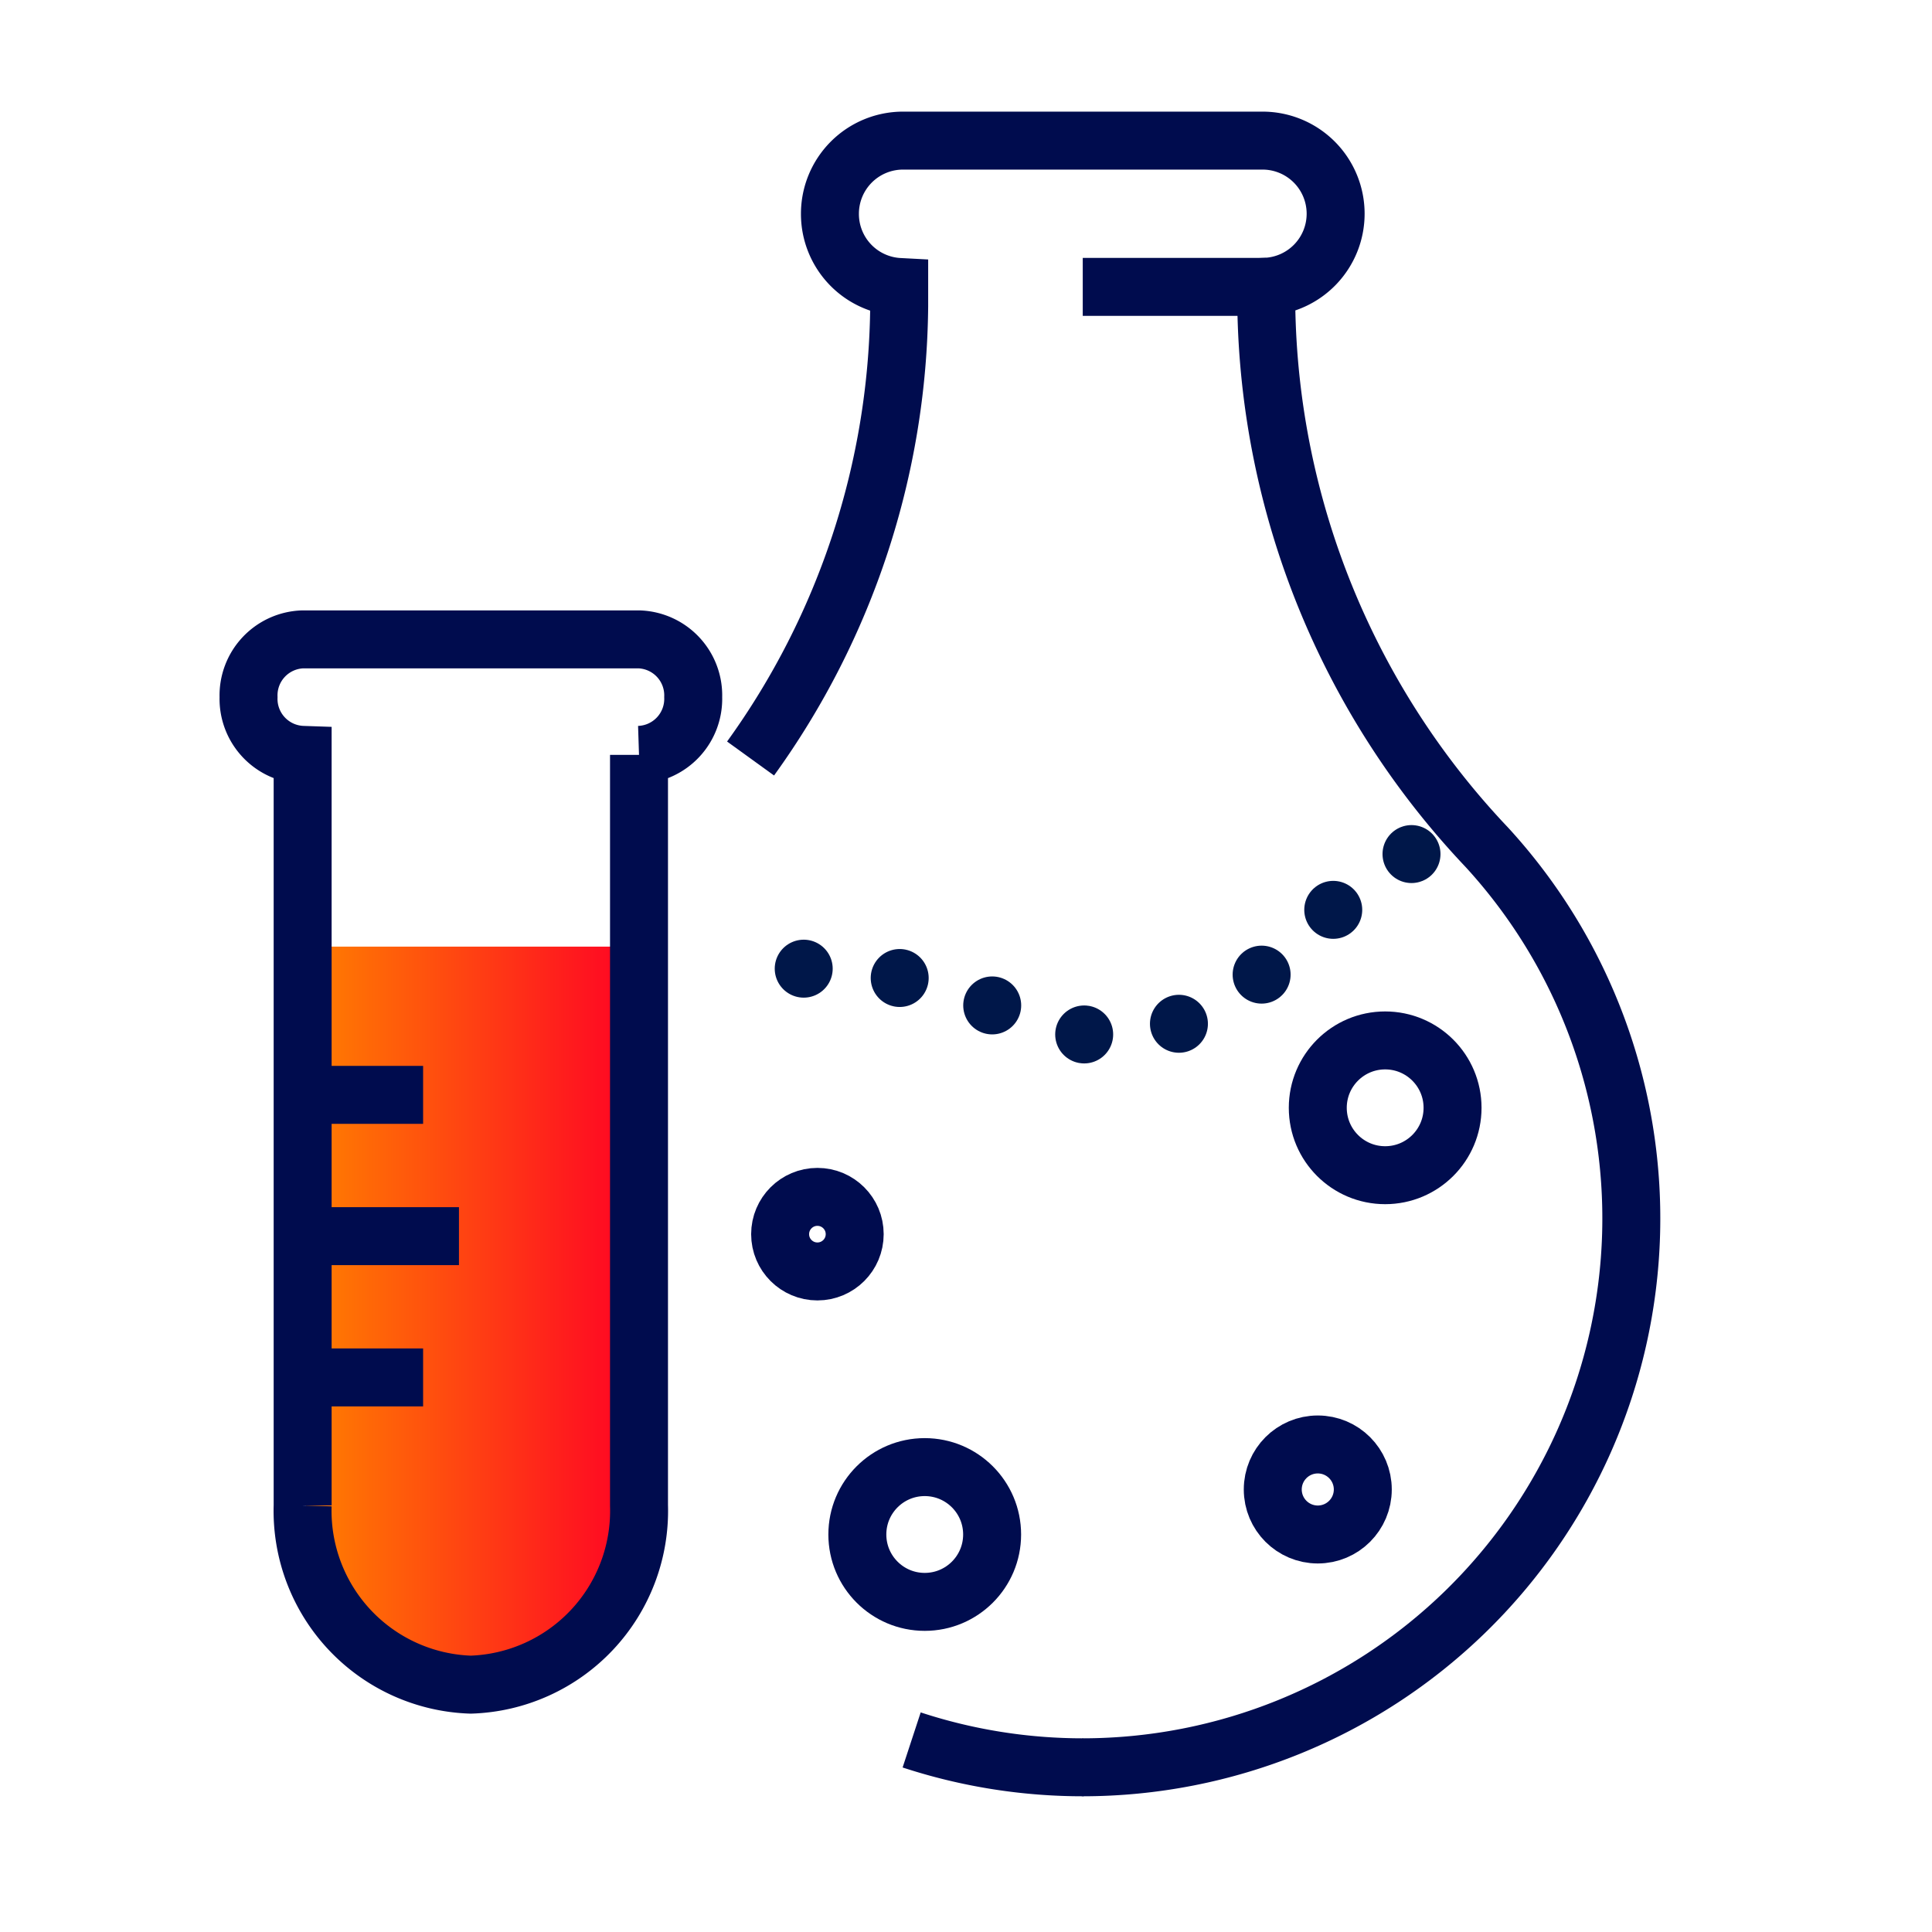 <?xml version="1.0" encoding="UTF-8"?>
<svg xmlns="http://www.w3.org/2000/svg" xmlns:xlink="http://www.w3.org/1999/xlink" width="100" height="100" viewBox="0 0 100 100">
  <defs>
    <clipPath id="clip-path">
      <rect id="Rectangle_11281" data-name="Rectangle 11281" width="100" height="100" transform="translate(0 0.109)"></rect>
    </clipPath>
    <linearGradient id="linear-gradient" y1="0.5" x2="1" y2="0.5" gradientUnits="objectBoundingBox">
      <stop offset="0" stop-color="#ff8000"></stop>
      <stop offset="1" stop-color="#ff0025"></stop>
    </linearGradient>
  </defs>
  <g id="icon-total-searchability" transform="translate(0 -0.109)" clip-path="url(#clip-path)">
    <g id="Yellow" transform="translate(12.862 7.388)">
      <g id="Group_7" data-name="Group 7">
        <path id="Rectangle_2" data-name="Rectangle 2" d="M0,0H17.313V29.085a8.657,8.657,0,0,1-8.657,8.657h0A8.657,8.657,0,0,1,0,29.085Z" transform="translate(2.977 41.719)" fill="url(#linear-gradient)"></path>
        <g id="Group_6" data-name="Group 6" transform="translate(25.987)">
          <path id="Path_5" data-name="Path 5" d="M19.625,1063.369a40.581,40.581,0,0,0,7.693-23.43v-.976h0a3.783,3.783,0,0,1-3.585-3.791h0a3.785,3.785,0,0,1,3.785-3.785H46.125a3.783,3.783,0,0,1,3.783,3.785h0a3.783,3.783,0,0,1-3.589,3.779h0v.976a41.571,41.571,0,0,0,11.4,28.021A28.41,28.41,0,0,1,36.8,1115.584" transform="translate(-19.625 -1031.388)" fill="none" stroke="#000c4e" stroke-miterlimit="10" stroke-width="3"></path>
          <path id="Path_6" data-name="Path 6" d="M32.719,1074.622a28.4,28.4,0,0,1-8.882-1.416" transform="translate(-15.499 -990.426)" fill="none" stroke="#000c4e" stroke-miterlimit="10" stroke-width="3"></path>
        </g>
        <circle id="Ellipse_1" data-name="Ellipse 1" cx="1.93" cy="1.93" r="1.93" transform="translate(27.517 54.671)" fill="none" stroke="#000c4e" stroke-miterlimit="10" stroke-width="3"></circle>
        <circle id="Ellipse_2" data-name="Ellipse 2" cx="3.488" cy="3.488" r="3.488" transform="translate(31.514 68.658)" fill="none" stroke="#000c4e" stroke-miterlimit="10" stroke-width="3"></circle>
        <circle id="Ellipse_3" data-name="Ellipse 3" cx="3.488" cy="3.488" r="3.488" transform="translate(55.346 46.573)" fill="none" stroke="#000c4e" stroke-miterlimit="10" stroke-width="3"></circle>
        <circle id="Ellipse_4" data-name="Ellipse 4" cx="2.33" cy="2.33" r="2.33" transform="translate(53.016 67.486)" fill="none" stroke="#000c4e" stroke-miterlimit="10" stroke-width="3"></circle>
        <path id="Path_7" data-name="Path 7" d="M9.3,1050.407v38.849a9,9,0,0,0,8.7,9.276h0a9,9,0,0,0,8.71-9.276v-38.849h0a2.9,2.9,0,0,0,2.805-2.989h0a2.9,2.9,0,0,0-2.805-2.989H9.3a2.9,2.9,0,0,0-2.8,2.989h0a2.9,2.9,0,0,0,2.8,2.989Z" transform="translate(-6.497 -1018.614)" fill="none" stroke="#000c4e" stroke-miterlimit="10" stroke-width="3"></path>
        <line id="Line_7" data-name="Line 7" x2="6.234" transform="translate(2.804 49.391)" fill="none" stroke="#000c4e" stroke-miterlimit="10" stroke-width="3"></line>
        <line id="Line_8" data-name="Line 8" x2="8.09" transform="translate(2.804 56.704)" fill="none" stroke="#000c4e" stroke-miterlimit="10" stroke-width="3"></line>
        <line id="Line_9" data-name="Line 9" x2="6.234" transform="translate(2.804 64.016)" fill="none" stroke="#000c4e" stroke-miterlimit="10" stroke-width="3"></line>
        <line id="Line_10" data-name="Line 10" x1="9.498" transform="translate(43.181 7.57)" fill="none" stroke="#000c4e" stroke-miterlimit="10" stroke-width="3"></line>
        <path id="Path_8" data-name="Path 8" d="M21.015,1056.225c9.276-.012,12.538,4.662,18.049,3.284,7.9-1.979,10.529-11,17.3-9.571" transform="translate(7.723 -1013.366)" fill="none" stroke="#001749" stroke-linecap="round" stroke-linejoin="round" stroke-width="3" stroke-dasharray="0 5"></path>
      </g>
    </g>
  </g>
</svg>
